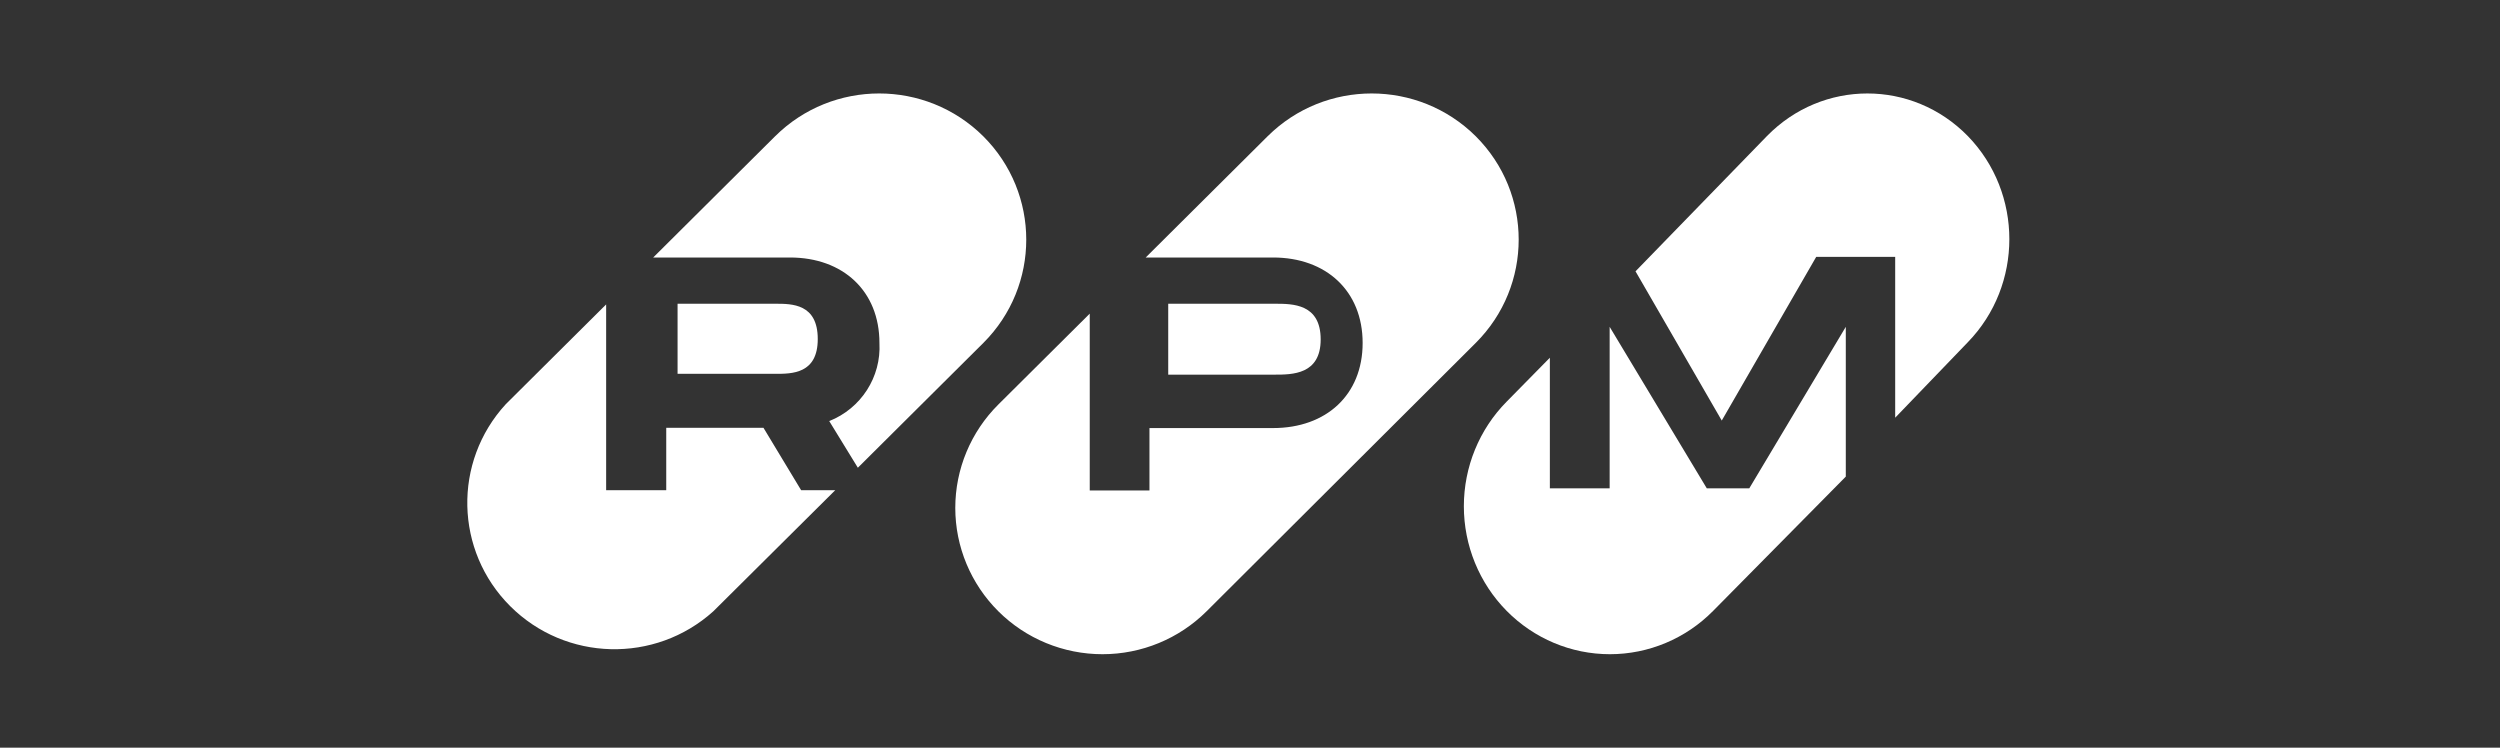 <?xml version="1.0" encoding="UTF-8"?>
<svg width="107px" height="32px" viewBox="0 0 107 32" version="1.1" xmlns="http://www.w3.org/2000/svg" xmlns:xlink="http://www.w3.org/1999/xlink">
    <rect x="0" y="0" width="107" height="32" fill="#333333" stroke="none"/>
    <title>Artboard Copy 2</title>
    <g id="Artboard-Copy-2" stroke="none" stroke-width="1" fill="none" fill-rule="evenodd">
        <g id="logo-light" transform="translate(20, 4)" fill="#FFFFFF" fill-rule="nonzero">
            <path d="M15,10.511 C15,9 13.898,9 13.19,9 L9,9 L9,12 L13.19,12 C13.898,12 15,12 15,10.511 L15,10.511 Z" id="Path"></path>
            <path d="M14.288,16.98 L12.677,14.31 L8.515,14.31 L8.515,16.98 L5.943,16.98 L5.943,9.029 L1.646,13.301 C-0.62,15.77 -0.537,19.575 1.837,21.944 C4.211,24.313 8.037,24.41 10.529,22.165 L15.749,16.98 L14.288,16.98 Z M22.081,1.83 C19.62,-0.61 15.638,-0.61 13.177,1.83 L7.957,7.021 L13.811,7.021 C16.082,7.021 17.64,8.457 17.64,10.679 C17.719,12.136 16.855,13.481 15.491,14.022 L16.716,16.019 L22.086,10.679 C24.539,8.232 24.536,4.274 22.081,1.83 Z M43.16,1.83 C40.699,-0.61 36.717,-0.61 34.256,1.83 L29.036,7.021 L34.487,7.021 C36.764,7.021 38.321,8.457 38.321,10.679 C38.321,12.9 36.764,14.321 34.487,14.321 L29.197,14.321 L29.197,16.991 L26.641,16.991 L26.641,9.424 L22.731,13.311 C21.55,14.485 20.886,16.078 20.886,17.738 C20.886,19.399 21.55,20.991 22.731,22.165 C23.912,23.34 25.515,24 27.186,24 C28.857,24 30.459,23.34 31.64,22.165 L43.16,10.679 C45.613,8.233 45.613,4.275 43.16,1.83 Z" id="Shape"></path>
            <path d="M36.525,10.528 C36.525,9 35.331,9 34.563,9 L30,9 L30,12.035 L34.542,12.035 C35.31,12.035 36.525,12.035 36.525,10.528 L36.525,10.528 Z M59,9.988 L54.869,16.901 L53.051,16.901 L48.893,9.988 L48.893,16.901 L46.334,16.901 L46.334,11.311 L44.484,13.191 C43.311,14.378 42.653,15.988 42.653,17.668 C42.653,19.347 43.311,20.958 44.484,22.145 C45.656,23.333 47.246,24 48.903,24 C50.561,24 52.151,23.333 53.323,22.145 L59,16.399 L59,9.988 Z" id="Shape"></path>
            <path d="M64.224,1.825 C61.847,-0.608 58.002,-0.608 55.624,1.825 L50,7.612 L53.691,14 L57.734,6.994 L61.114,6.994 L61.114,13.878 L64.224,10.646 C66.592,8.208 66.592,4.262 64.224,1.825 Z" id="Path"></path>
        </g>
    </g>
</svg>